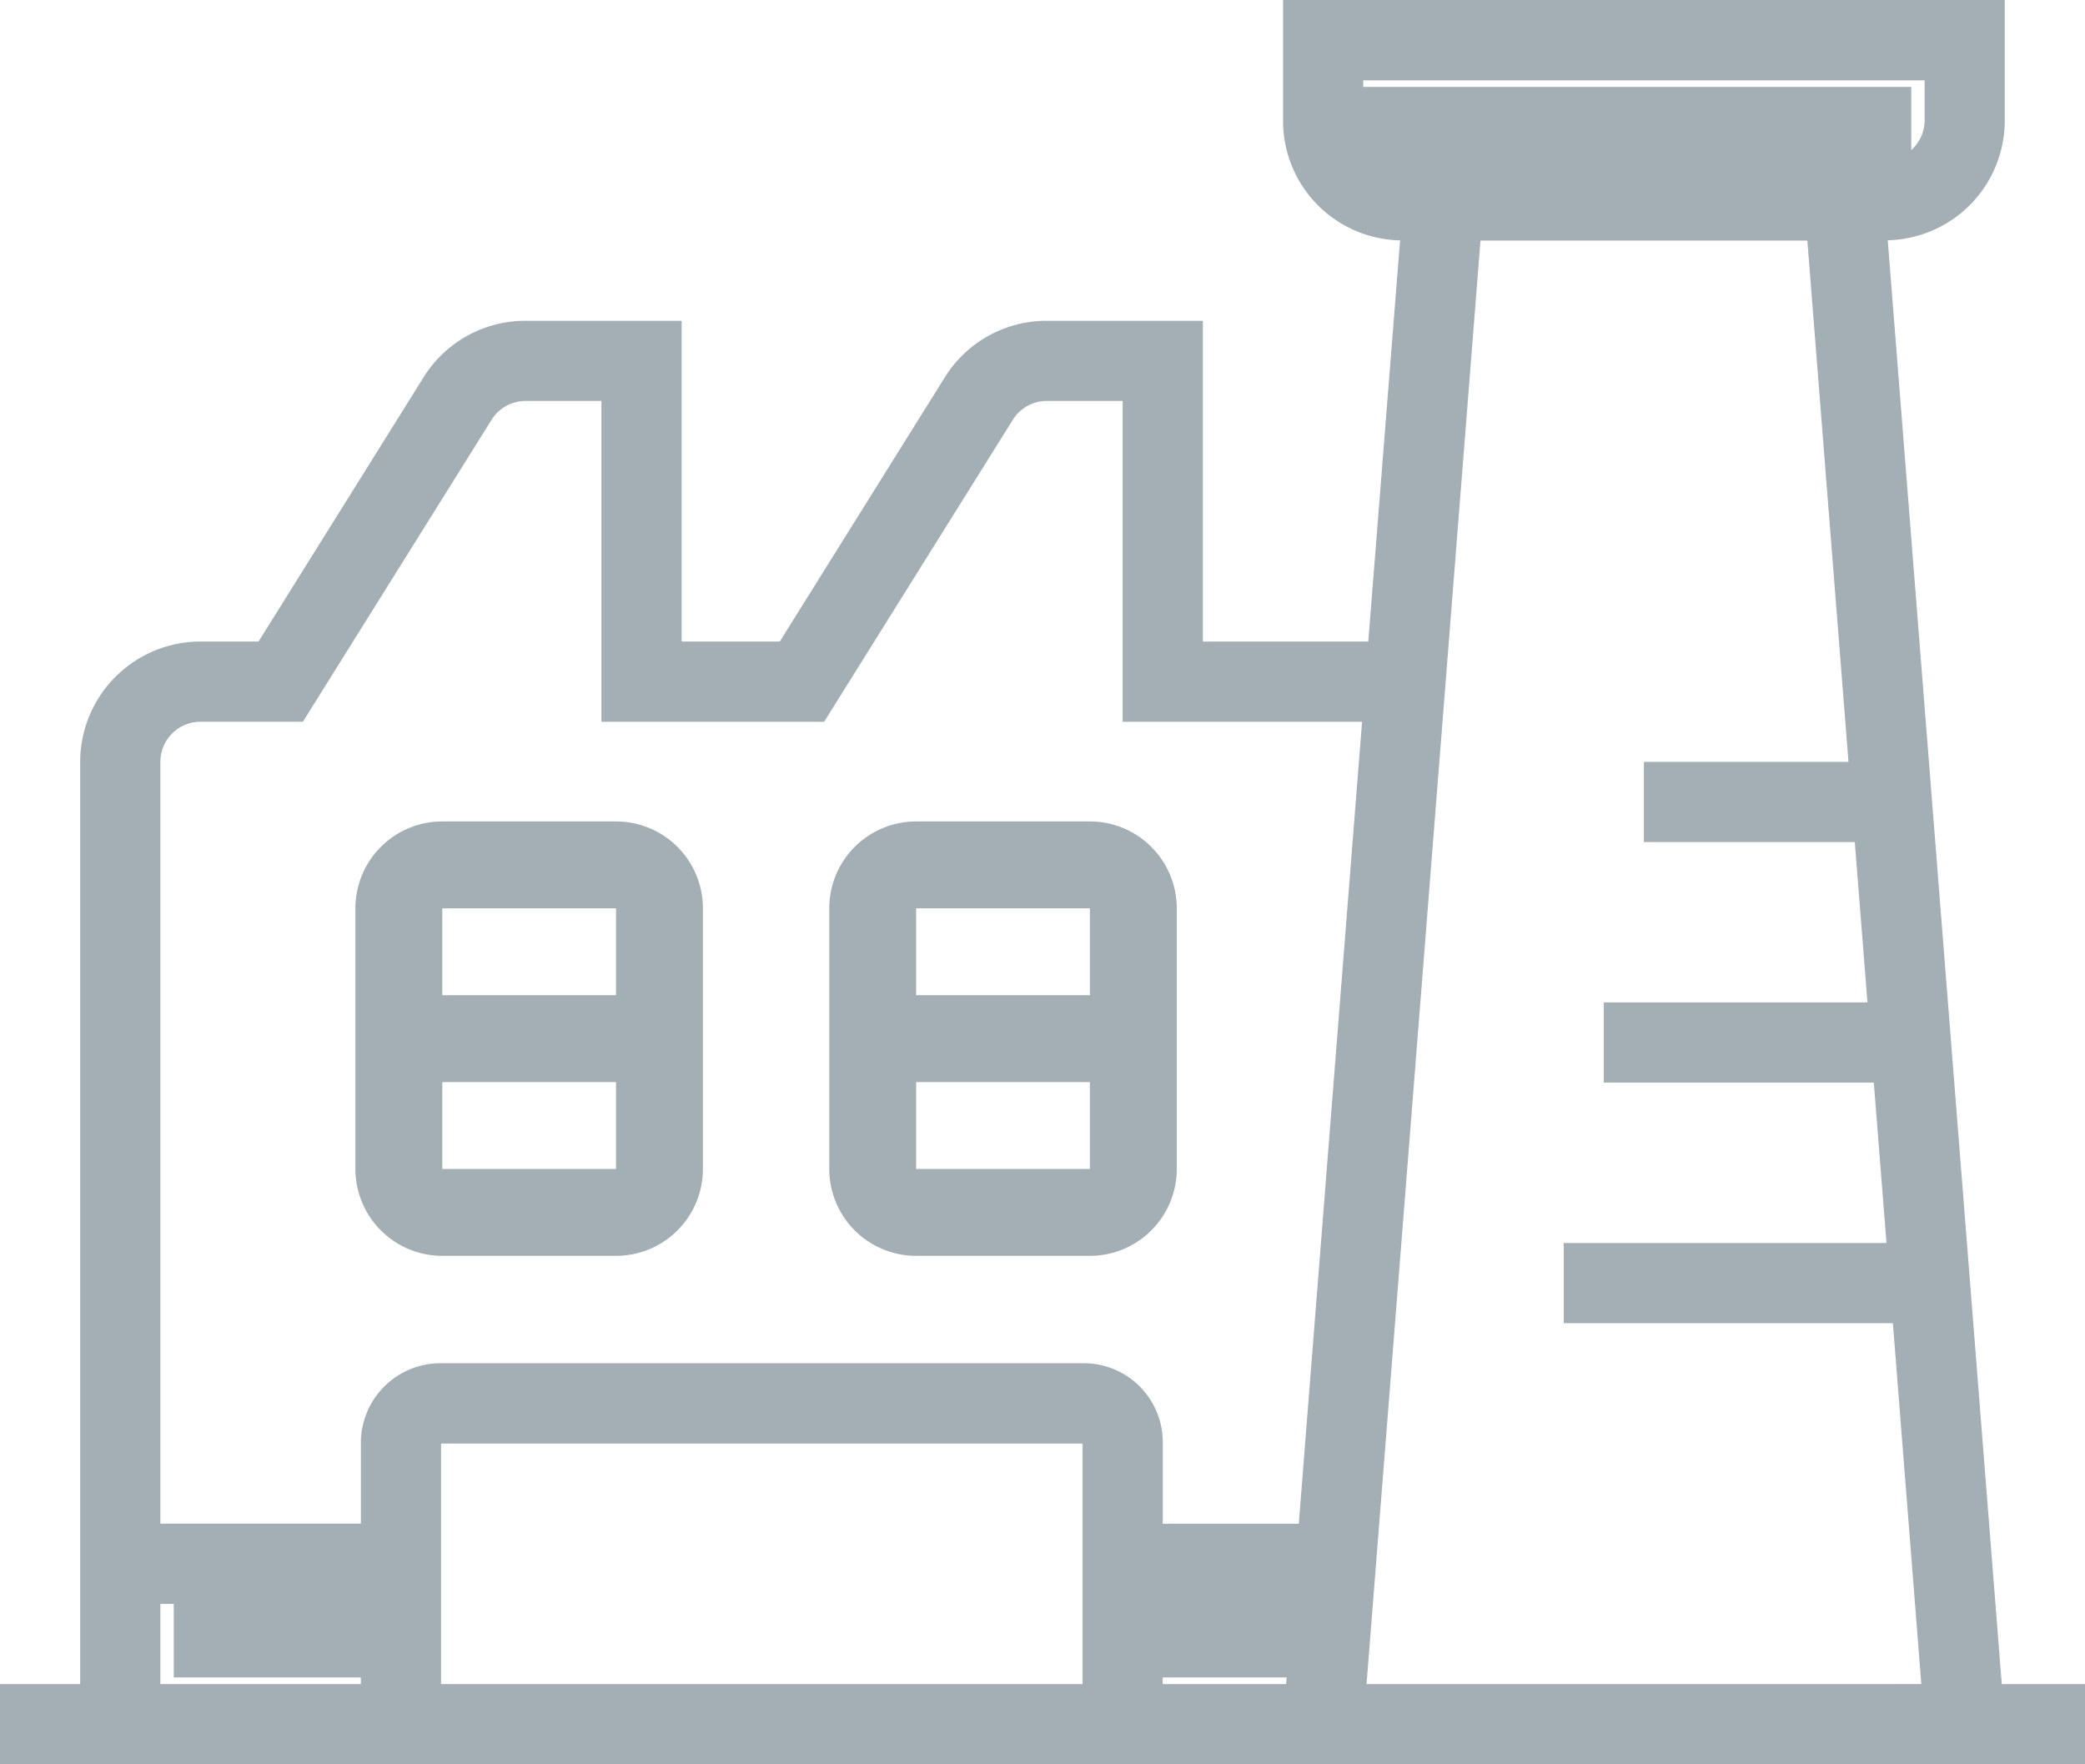 <svg xmlns="http://www.w3.org/2000/svg" width="48" height="40.615" viewBox="0 0 48 40.615"><g id="factory" transform="translate(-6 -10)"><path id="Pfad_17733" data-name="Pfad 17733" d="M35,50h4v2H35Z" transform="translate(-2.417 -3.385)" fill="#a4aeb5"></path><path id="Pfad_17734" data-name="Pfad 17734" d="M10,50h5v2H10Z" transform="translate(0 -3.385)" fill="#a4aeb5"></path><path id="Pfad_17735" data-name="Pfad 17735" d="M40,12H54v2H40Z" transform="translate(-4)" fill="#a4aeb5"></path><path id="Pfad_17736" data-name="Pfad 17736" d="M52.084,48.769,49.459,15.531a2.758,2.758,0,0,0,2.694-2.742V10H35.538v2.789a2.75,2.75,0,0,0,2.694,2.744L37.5,24.769H33.692V17.385H30.1a2.756,2.756,0,0,0-2.348,1.3l-3.8,6.083H21.692V17.385H18.1a2.756,2.756,0,0,0-2.348,1.3l-3.8,6.083H10.615a2.773,2.773,0,0,0-2.769,2.769V48.769H6v1.846H54V48.769Zm-13.8-35.077a.9.9,0,0,1-.9-.9v-.942H50.308v.942a.926.926,0,0,1-.923.9h-11.1ZM10.615,26.615h2.358l4.343-6.95a.919.919,0,0,1,.783-.435h1.746v7.385h5.128l4.343-6.95a.919.919,0,0,1,.783-.435h1.746v7.385h5.512L35.9,45.077H32.769V43.2a1.819,1.819,0,0,0-1.818-1.818h-14.8A1.834,1.834,0,0,0,14.308,43.2v1.875H9.692V27.538A.923.923,0,0,1,10.615,26.615ZM9.692,48.769V46.923h4.615v1.846Zm6.462,0V43.231H30.923v5.538Zm16.615,0V46.923h2.985l-.146,1.846Zm4.691,0,2.623-33.231h7.525l.947,12h-4.71v1.846H48.7l.292,3.692h-6.07v1.846h6.216l.292,3.692H42v1.846h7.577l.655,8.308Z" fill="#a4aeb5"></path><path id="Pfad_17737" data-name="Pfad 17737" d="M17,41h4a2,2,0,0,0,2-2V33a2,2,0,0,0-2-2H17a2,2,0,0,0-2,2v6A2,2,0,0,0,17,41Zm0-2V37h4v2Zm4-6v2H17V33Z" transform="translate(-0.818 -2.09)" fill="#a4aeb5"></path><path id="Pfad_17738" data-name="Pfad 17738" d="M29,41h4a2,2,0,0,0,2-2V33a2,2,0,0,0-2-2H29a2,2,0,0,0-2,2v6A2,2,0,0,0,29,41Zm0-2V37h4v2Zm4-6v2H29V33Z" transform="translate(-1.909 -2.09)" fill="#a4aeb5"></path></g></svg>